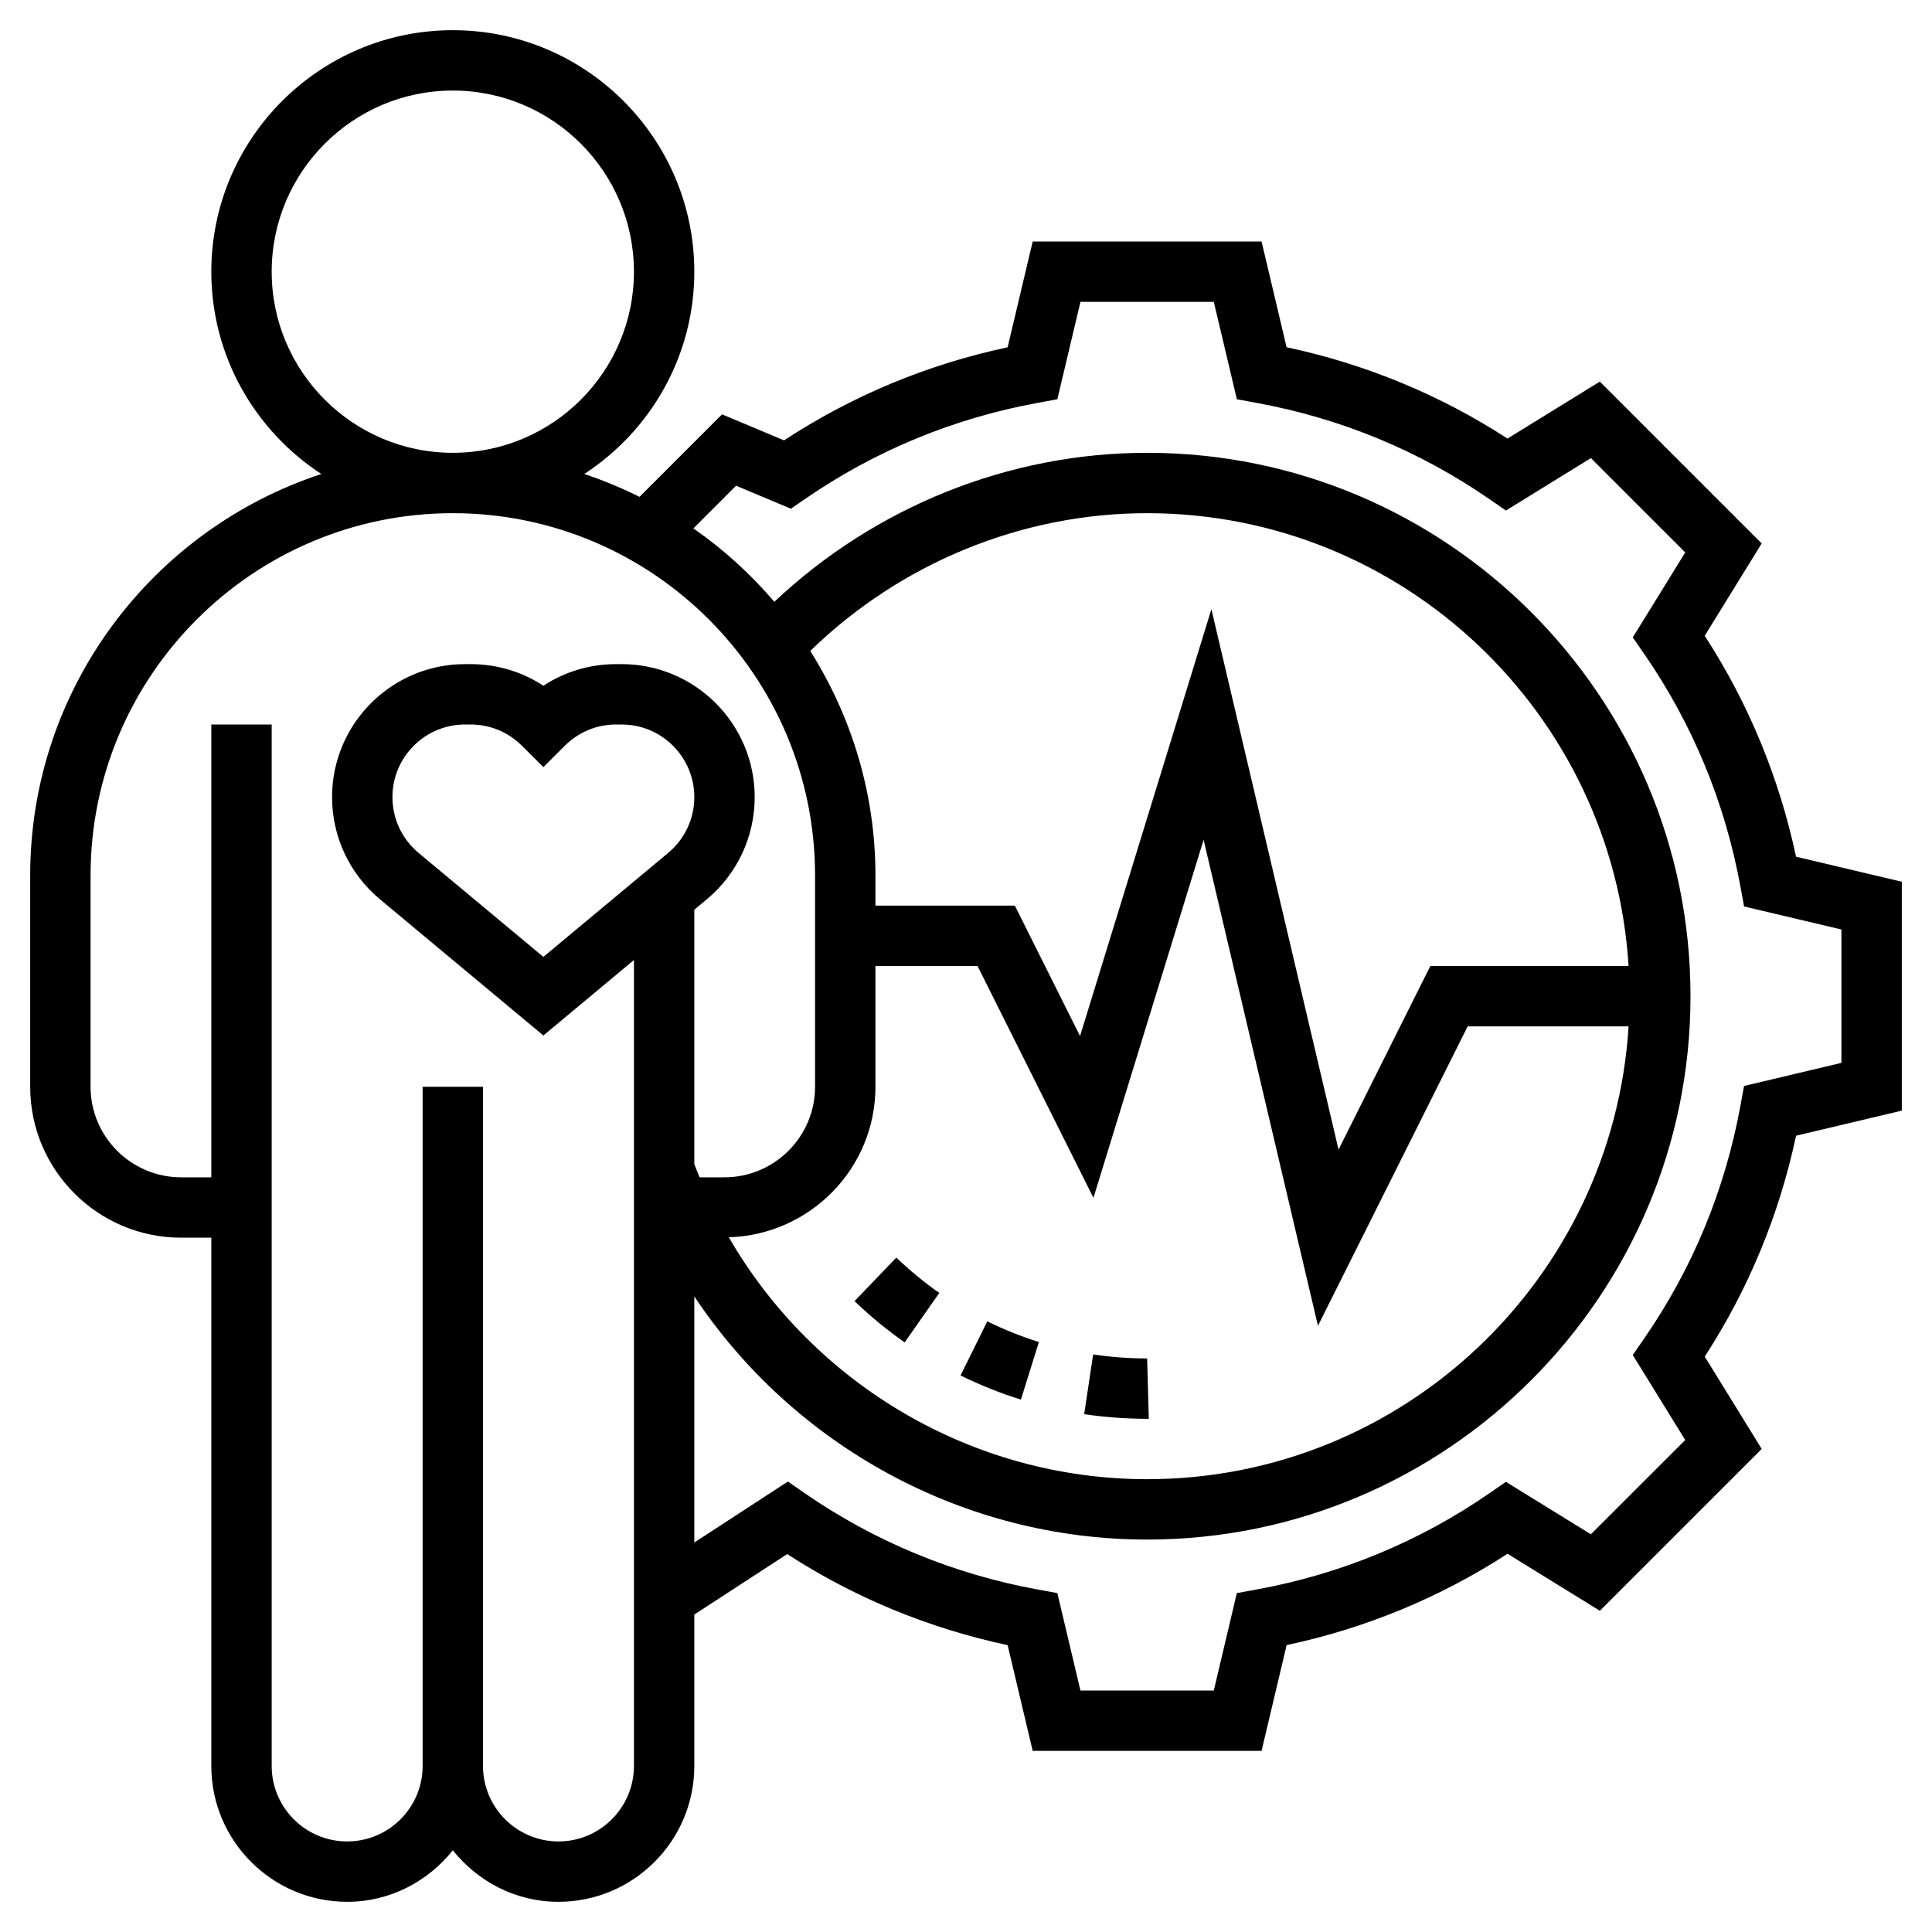 <svg xmlns="http://www.w3.org/2000/svg" id="Layer_5" height="512" viewBox="0 0 64 64" width="512"><path d="m59.496 28.379c-.559-2.624-1.574-5.079-3.025-7.318l1.887-3.059-5.361-5.361-3.059 1.887c-2.239-1.451-4.695-2.466-7.318-3.025l-.829-3.503h-7.582l-.83 3.504c-2.658.567-5.144 1.602-7.407 3.083l-2.054-.861-2.733 2.733c-.59-.292-1.199-.55-1.831-.757 2.191-1.428 3.646-3.897 3.646-6.702 0-4.411-3.589-8-8-8s-8 3.589-8 8c0 2.805 1.455 5.274 3.646 6.702-5.593 1.836-9.646 7.099-9.646 13.298v7c0 2.757 2.243 5 5 5h1v17.5c0 2.481 2.019 4.5 4.5 4.5 1.421 0 2.675-.675 3.5-1.706.825 1.031 2.079 1.706 3.5 1.706 2.481 0 4.5-2.019 4.5-4.5v-5.016l3.076-2.003c2.235 1.446 4.687 2.458 7.303 3.016l.83 3.503h7.582l.83-3.504c2.623-.559 5.079-1.574 7.318-3.025l3.059 1.888 5.361-5.361-1.887-3.059c1.451-2.239 2.466-4.695 3.025-7.317l3.503-.831v-7.582zm-50.496-19.379c0-3.309 2.691-6 6-6s6 2.691 6 6-2.691 6-6 6-6-2.691-6-6zm9.5 52c-1.378 0-2.5-1.121-2.5-2.5v-22.5h-2v22.5c0 1.379-1.122 2.5-2.5 2.5s-2.5-1.121-2.5-2.5v-34.5h-2v15h-1c-1.654 0-3-1.346-3-3v-7c0-6.617 5.383-12 12-12s12 5.383 12 12v7c0 1.654-1.346 3-3 3h-.824c-.059-.145-.121-.287-.176-.434v-8.431l.415-.346c1.007-.839 1.585-2.073 1.585-3.384 0-2.429-1.976-4.405-4.405-4.405h-.184c-.869 0-1.7.25-2.411.716-.71-.466-1.542-.716-2.411-.716h-.184c-2.429 0-4.405 1.976-4.405 4.405 0 1.311.578 2.544 1.585 3.384l5.415 4.513 3-2.5v26.698c0 1.379-1.122 2.5-2.5 2.5zm3.635-32.747-4.135 3.445-4.135-3.445c-.55-.459-.865-1.132-.865-1.848 0-1.326 1.079-2.405 2.405-2.405h.184c.643 0 1.247.25 1.701.705l.712.707.707-.707c.455-.455 1.059-.705 1.702-.705h.184c1.326 0 2.405 1.079 2.405 2.405 0 .716-.315 1.389-.865 1.848zm6.865 7.747v-4h3.382l3.84 7.68 3.649-11.861 3.788 16.099 4.959-9.918h5.331c-.52 8.356-7.464 15-15.949 15-5.771 0-11.036-3.132-13.857-8.014 2.689-.078 4.857-2.278 4.857-4.986zm18.382-4-3.041 6.082-4.212-17.901-4.351 14.139-2.16-4.32h-4.618v-1c0-2.733-.799-5.278-2.159-7.436 2.975-2.899 6.991-4.564 11.159-4.564 8.485 0 15.429 6.644 15.949 15zm13.618 3.209-3.226.765-.118.643c-.512 2.802-1.587 5.403-3.197 7.732l-.372.537 1.738 2.816-3.125 3.123-2.815-1.737-.538.372c-2.328 1.608-4.93 2.685-7.732 3.196l-.643.117-.763 3.227h-4.418l-.765-3.227-.643-.117c-2.802-.512-5.403-1.588-7.732-3.196l-.551-.382-3.1 2.019v-8.152c3.287 4.94 8.894 8.055 15 8.055 9.925 0 18-8.075 18-18s-8.075-18-18-18c-4.594 0-9.023 1.798-12.349 4.936-.785-.921-1.685-1.74-2.682-2.432l1.414-1.414 1.818.762.45-.311c2.329-1.608 4.93-2.684 7.732-3.197l.643-.118.765-3.226h4.418l.764 3.226.643.118c2.802.513 5.404 1.588 7.732 3.197l.538.371 2.815-1.737 3.125 3.125-1.738 2.815.372.538c1.609 2.328 2.685 4.93 3.197 7.732l.118.643 3.225.763z"></path><path d="m31.116 42.83c-.5-.35-.979-.743-1.424-1.171l-1.385 1.443c.519.498 1.078.958 1.662 1.366z"></path><path d="m34.415 44.456c-.583-.183-1.159-.413-1.71-.685l-.885 1.793c.645.318 1.317.587 1.999.8z"></path><path d="m38 45c-.6 0-1.202-.045-1.788-.133l-.297 1.979c.685.102 1.386.154 2.141.154z"></path></svg>